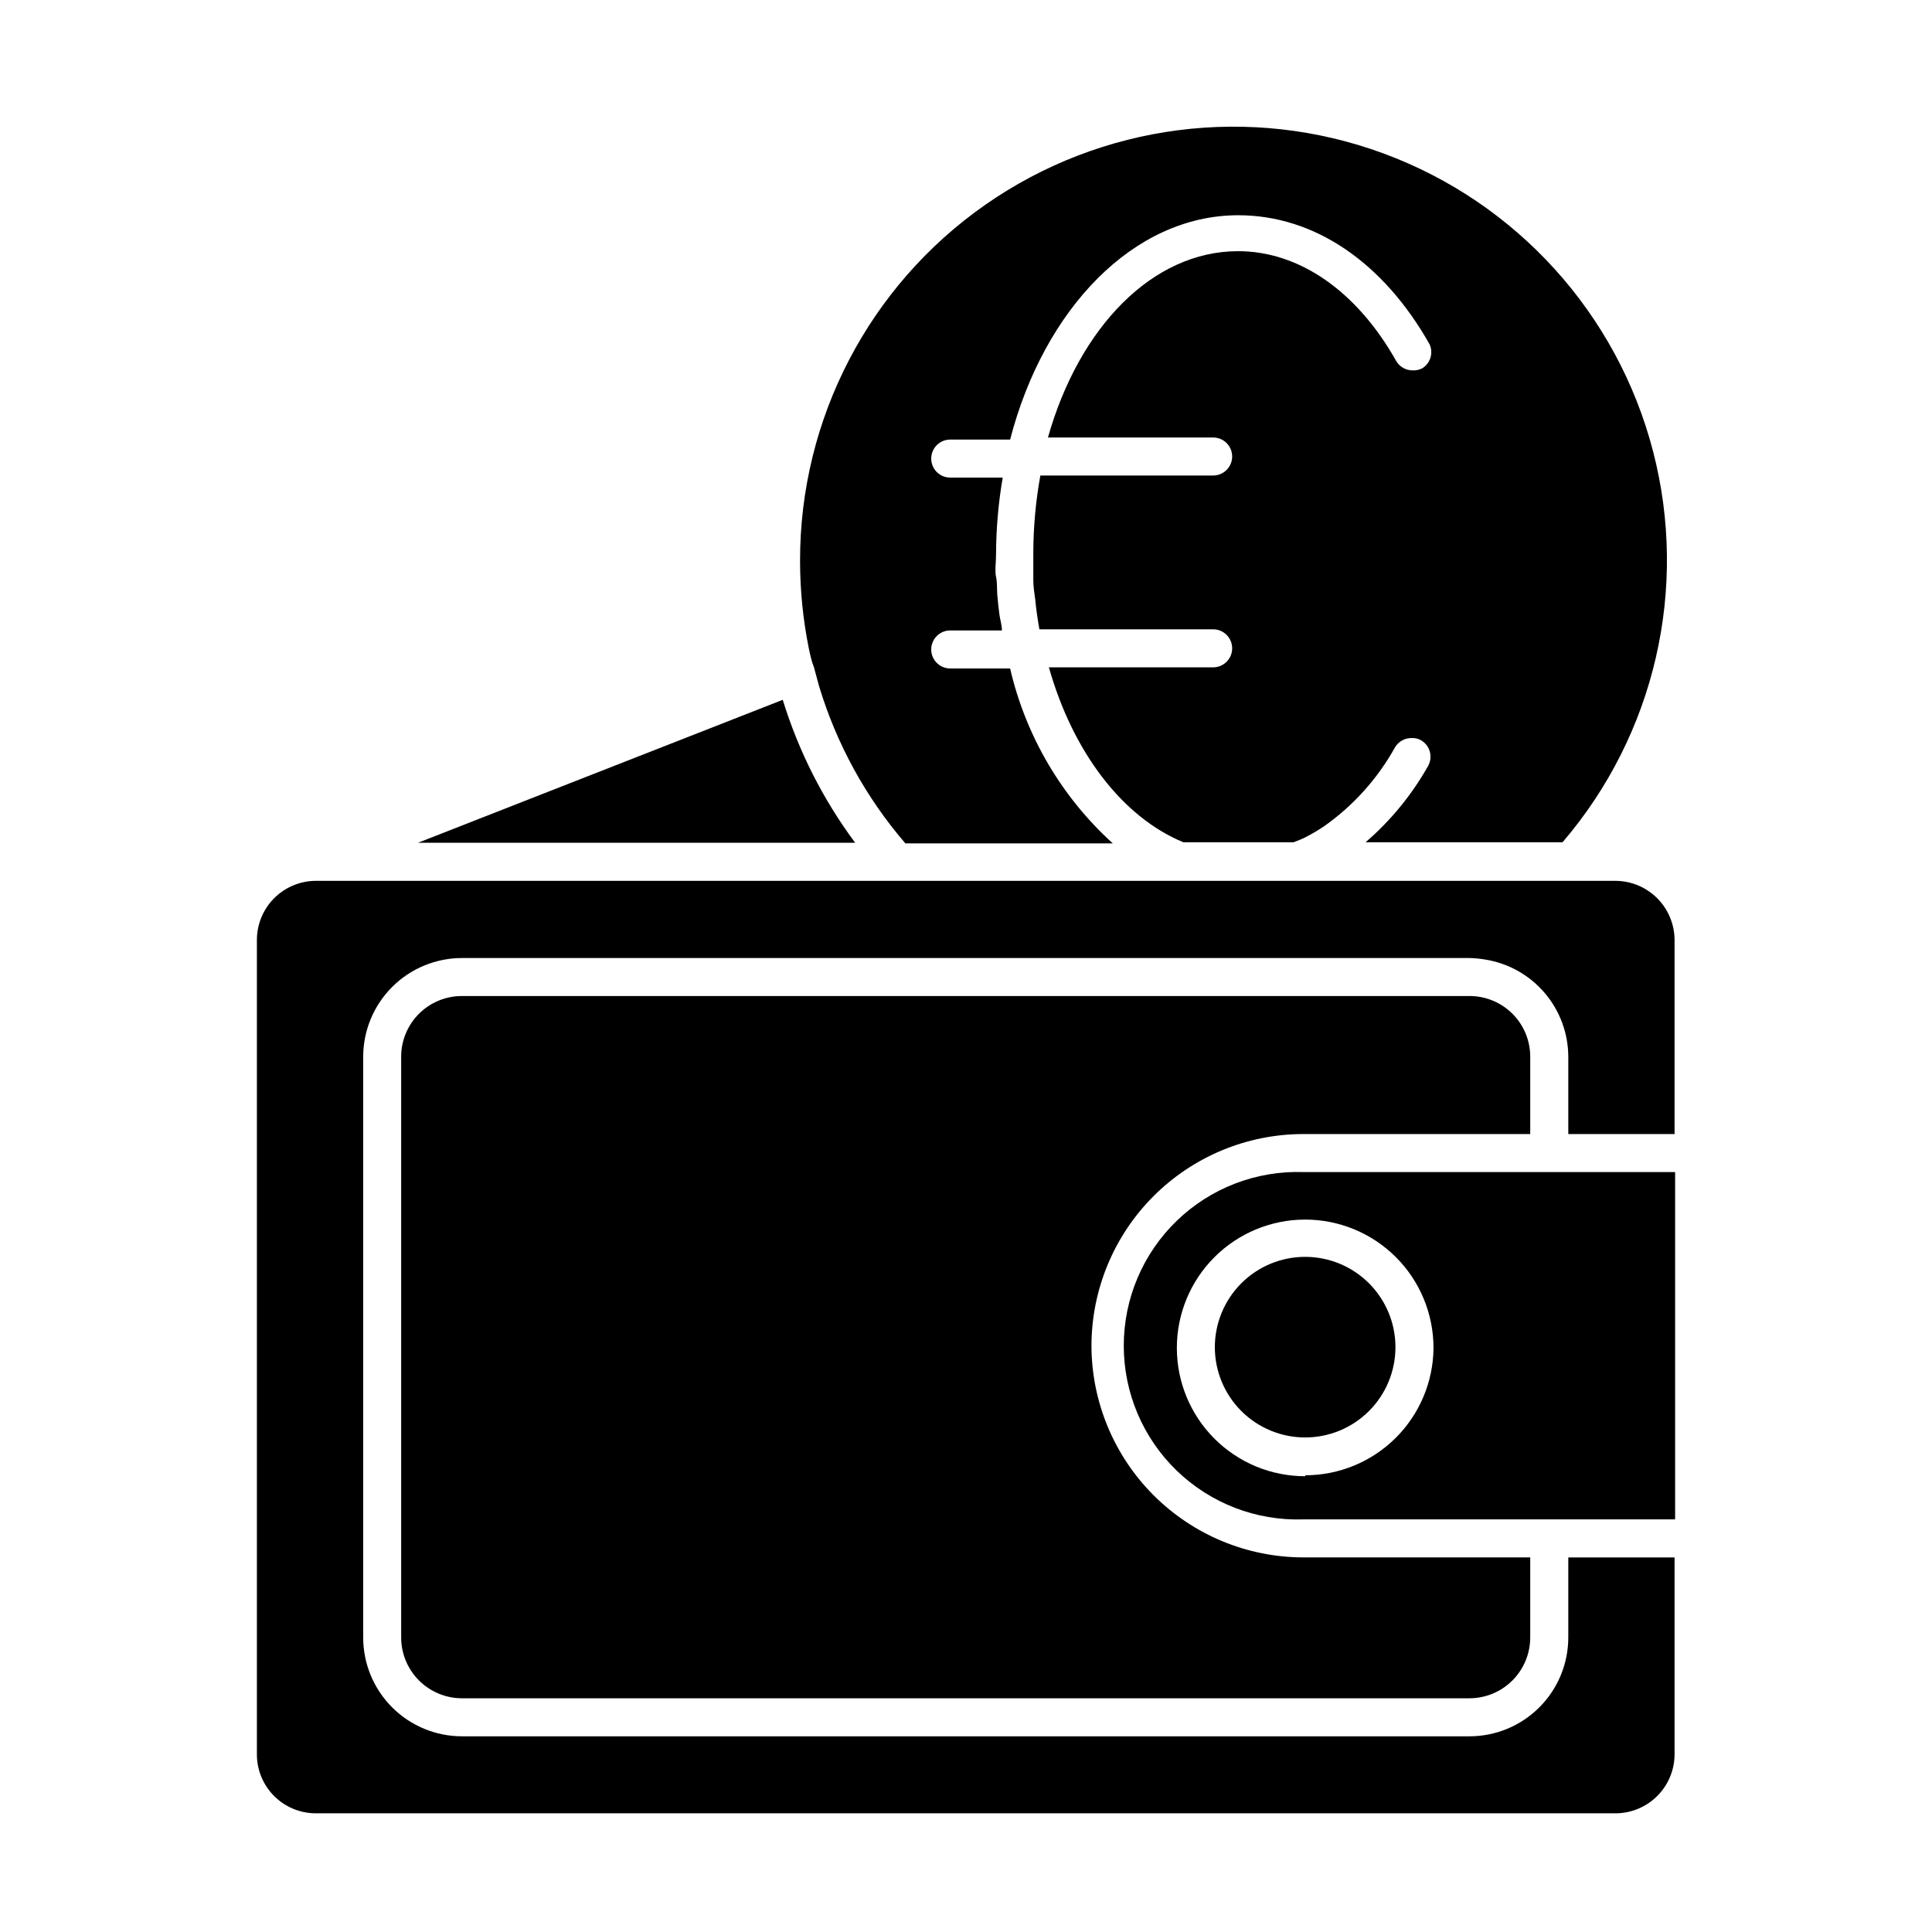 <?xml version="1.0" encoding="UTF-8"?>
<!-- Uploaded to: ICON Repo, www.svgrepo.com, Generator: ICON Repo Mixer Tools -->
<svg fill="#000000" width="800px" height="800px" version="1.1" viewBox="144 144 512 512" xmlns="http://www.w3.org/2000/svg">
 <g>
  <path d="m351.43 329.46-96.68 37.887h115.88c-8.508-11.445-14.996-24.258-19.195-37.887z"/>
  <path d="m359.7 320.8 1.359 5.039v-0.004c4.629 15.336 12.422 29.531 22.871 41.668h54.969c-13.582-12.32-23.074-28.492-27.207-46.352h-15.871c-2.781 0-5.039-2.254-5.039-5.039 0-2.781 2.258-5.039 5.039-5.039h13.703c0-1.359-0.453-2.719-0.656-4.133-0.203-1.41-0.402-3.426-0.555-5.039-0.152-1.613 0-3.527-0.352-5.039-0.352-1.512 0-3.879 0-5.844v0.004c0.02-6.856 0.609-13.695 1.766-20.453h-13.906c-2.781 0-5.039-2.258-5.039-5.039s2.258-5.039 5.039-5.039h15.871c8.969-34.613 32.695-59.449 60.457-59.449 20.152 0 38.441 12.445 50.734 34.258v0.004c1 2.293 0.164 4.977-1.965 6.297-0.777 0.398-1.648 0.59-2.519 0.555-1.797 0.016-3.469-0.926-4.383-2.469-10.43-18.539-25.695-29.121-41.918-29.121-22.672 0-42.117 20.152-50.383 49.375h43.781c2.785 0 5.039 2.254 5.039 5.035 0 2.785-2.254 5.039-5.039 5.039h-45.793c-1.219 6.75-1.844 13.594-1.867 20.453v1.965 5.34c0 1.762 0.301 3.477 0.504 5.039 0.25 2.719 0.656 5.34 1.109 7.961h46.047c2.785 0 5.039 2.258 5.039 5.039s-2.254 5.039-5.039 5.039h-43.527c6.348 22.469 19.496 39.699 35.621 46.352h29.223c1.059-0.402 2.117-0.805 3.125-1.309l-0.004-0.004c1.738-0.887 3.422-1.879 5.035-2.973 7.742-5.473 14.148-12.617 18.742-20.906 0.93-1.527 2.598-2.449 4.383-2.422 0.883-0.047 1.758 0.164 2.519 0.605 2.383 1.402 3.191 4.457 1.816 6.852-4.309 7.621-9.898 14.438-16.527 20.152h52.195c24.473-28.547 33.426-67.266 23.965-103.66-9.461-36.391-36.133-65.848-71.41-78.867-35.277-13.016-74.691-7.941-105.52 13.582-30.832 21.527-49.172 56.781-49.109 94.383 0.004 7.781 0.777 15.547 2.316 23.176 0.355 1.66 0.758 3.578 1.363 4.988z"/>
  <path d="m212.08 393.1v215.78c-0.016 4.148 1.625 8.137 4.555 11.074 2.934 2.941 6.91 4.594 11.062 4.594h344.41c4.152 0 8.141-1.652 11.078-4.59s4.59-6.922 4.59-11.078v-52.145h-28.164v21.211c0 6.938-2.754 13.594-7.656 18.504-4.902 4.914-11.551 7.68-18.492 7.691h-267.02c-6.945 0-13.609-2.758-18.523-7.672-4.914-4.914-7.672-11.578-7.672-18.523v-153.91c0.012-6.941 2.777-13.59 7.688-18.492 4.914-4.902 11.57-7.656 18.508-7.656h267.02c1.387 0.031 2.766 0.168 4.133 0.402 6.129 0.98 11.707 4.109 15.738 8.824 4.035 4.719 6.258 10.715 6.277 16.922v20.504h28.164v-51.438c-0.016-4.152-1.668-8.129-4.606-11.066-2.934-2.934-6.914-4.59-11.062-4.602h-344.41c-4.144 0.012-8.117 1.668-11.047 4.606-2.926 2.938-4.57 6.914-4.57 11.062z"/>
  <path d="m433.25 500.76c-0.012-14.898 5.891-29.191 16.418-39.738 10.523-10.543 24.809-16.477 39.707-16.488h60.152v-20.504c0-4.262-1.691-8.352-4.707-11.367-3.012-3.012-7.102-4.707-11.363-4.707h-267.02c-4.269-0.012-8.371 1.676-11.395 4.691-3.027 3.016-4.727 7.109-4.727 11.383v153.91c0 4.273 1.699 8.375 4.723 11.398 3.023 3.023 7.125 4.723 11.398 4.723h267.02c4.269-0.016 8.355-1.719 11.367-4.742 3.012-3.019 4.703-7.113 4.703-11.379v-21.211h-60.152c-14.852-0.027-29.09-5.93-39.605-16.414-10.516-10.488-16.453-24.711-16.52-39.559z"/>
  <path d="m489.38 454.61c-12.473-0.414-24.574 4.25-33.543 12.926-8.965 8.676-14.027 20.617-14.027 33.094 0 12.48 5.062 24.422 14.027 33.098 8.969 8.676 21.07 13.34 33.543 12.926h98.543v-92.043zm0.555 80.609c-9.027 0.012-17.688-3.562-24.074-9.938s-9.98-15.031-9.984-24.055c-0.004-9.023 3.578-17.68 9.961-24.062 6.383-6.383 15.039-9.965 24.062-9.961 9.027 0.004 17.68 3.598 24.055 9.984 6.375 6.387 9.949 15.047 9.938 24.074-0.082 8.957-3.691 17.52-10.051 23.832-6.359 6.312-14.949 9.859-23.906 9.871z"/>
  <path d="m489.93 477.08c-6.352-0.016-12.445 2.496-16.945 6.981-4.496 4.481-7.027 10.566-7.039 16.918-0.008 6.348 2.508 12.441 6.992 16.938 4.484 4.492 10.574 7.019 16.922 7.023 6.352 0.008 12.441-2.512 16.934-7 4.492-4.488 7.016-10.578 7.016-16.93 0-6.336-2.516-12.418-6.992-16.902-4.477-4.488-10.551-7.016-16.887-7.027z"/>
 </g>
</svg>